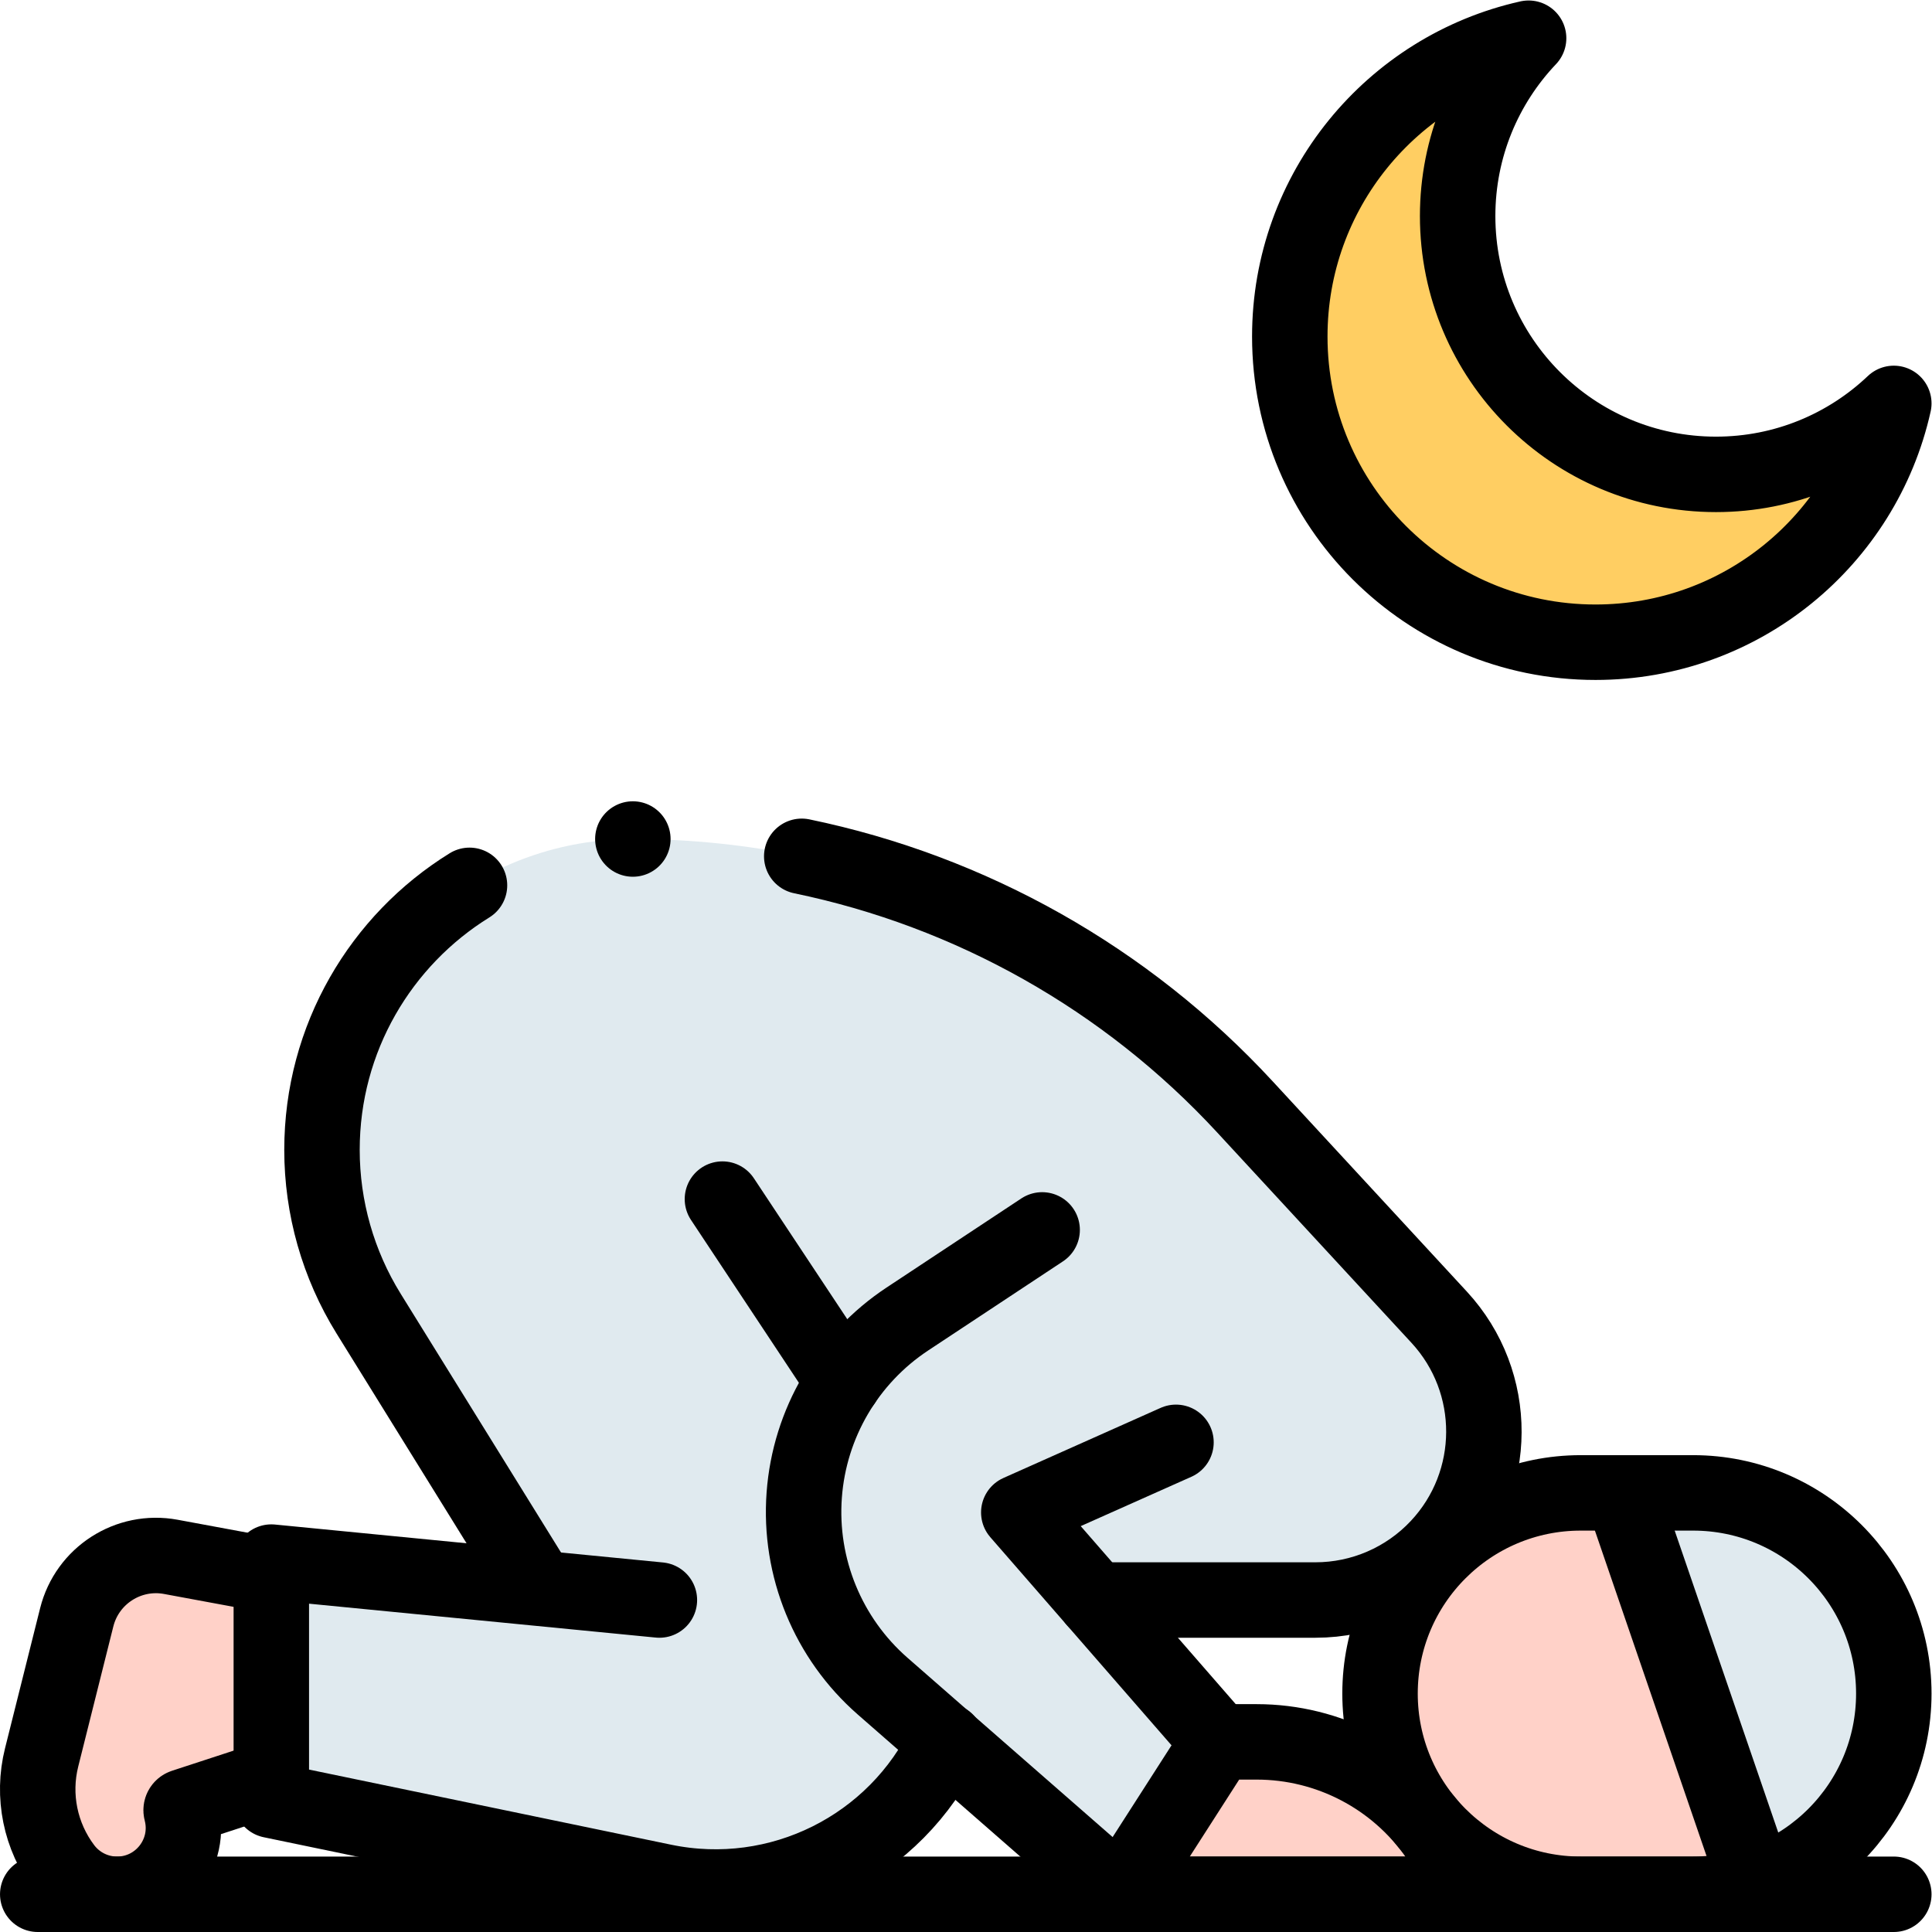 <svg xmlns="http://www.w3.org/2000/svg" xmlns:svg="http://www.w3.org/2000/svg" id="svg4011" xml:space="preserve" width="682.667" height="682.667" viewBox="0 0 682.667 682.667"><defs id="defs4015"><clipPath clipPathUnits="userSpaceOnUse" id="clipPath4025"><path d="M 0,512 H 512 V 0 H 0 Z" id="path4023"></path></clipPath></defs><g id="g4017" transform="matrix(1.333,0,0,-1.333,0,682.667)"><g id="g4019"><g id="g4021" clip-path="url(#clipPath4025)"><g id="g4027" transform="translate(333.117,50.398)"><path d="m 0,0 h -10.106 l -25.927,-40.398 h 75.776 c 7.942,0 12.604,8.931 8.063,15.446 C 36.909,-9.318 19.057,0 0,0" style="fill:#ffd1c8;fill-opacity:1;fill-rule:nonzero;stroke:none" id="path4029"></path></g><g id="g4031" transform="translate(419.016,116.4)"><path d="m 0,0 c -29.382,0 -53.201,-23.818 -53.201,-53.2 0,-29.382 23.819,-53.2 53.201,-53.2 h 29.788 c 5.833,0 11.441,0.952 16.691,2.686 L 10.9,0 Z" style="fill:#ffd1c8;fill-opacity:1;fill-rule:nonzero;stroke:none" id="path4033"></path></g><g id="g4035" transform="translate(502.004,63.2)"><path d="M 0,0 V 0 C 0,29.382 -23.818,53.2 -53.2,53.2 H -72.088 L -36.509,-50.514 C -15.307,-43.511 0,-23.549 0,0" style="fill:#e0eaef;fill-opacity:1;fill-rule:nonzero;stroke:none" id="path4037"></path></g><g id="g4039" transform="translate(71.921,94.51)"><path d="m 0,0 -26.64,4.932 c -11.242,2.081 -22.164,-4.938 -24.942,-16.028 l -9.305,-37.14 c -2.547,-10.164 -0.352,-20.935 5.966,-29.293 3.324,-4.397 8.518,-6.981 14.029,-6.981 11.522,0 19.931,10.895 17.013,22.041 -0.133,0.506 0.152,1.028 0.65,1.191 L 0,-53.685" style="fill:#ffd1c8;fill-opacity:1;fill-rule:nonzero;stroke:none" id="path4041"></path></g><g id="g4043" transform="translate(381.259,102.108)"><path d="M 0,0 V 0 C 16.024,17.085 16.126,43.646 0.234,60.854 L -51.249,116.6 c -41.81,45.271 -100.632,71.016 -162.256,71.016 -45.51,0 -82.402,-36.893 -82.402,-82.403 0,-15.337 4.28,-30.37 12.359,-43.407 l 42.779,-69.03 34.299,-6.884 -102.868,10.054 v -63.14 l 103.982,-21.573 c 30.535,-6.334 61.439,9.014 74.852,37.157 l 46.329,-40.498 25.927,40.398 -32.741,37.602 h 58.414 C -20.233,-14.108 -8.442,-9.002 0,0" style="fill:#e0eaef;fill-opacity:1;fill-rule:nonzero;stroke:none" id="path4045"></path></g><g id="g4047" transform="translate(454.862,386.384)"><path d="m 0,0 c -37.817,0 -68.475,30.657 -68.475,68.475 0,18.267 7.155,34.863 18.813,47.141 -36.227,-8.084 -63.307,-40.417 -63.307,-79.081 0,-44.751 36.279,-81.03 81.03,-81.03 38.664,0 70.998,27.081 79.081,63.307 C 34.864,7.154 18.268,0 0,0" style="fill:#ffce62;fill-opacity:1;fill-rule:nonzero;stroke:none" id="path4049"></path></g><g id="g4051" transform="translate(10.004,10)"><path d="M 0,0 H 492" style="fill:none;stroke:#000000;stroke-width:20;stroke-linecap:round;stroke-linejoin:round;stroke-miterlimit:10;stroke-dasharray:none;stroke-opacity:1" id="path4053"></path></g><g id="g4055" transform="translate(333.117,50.398)"><path d="m 0,0 h -10.106 l -25.927,-40.398 h 75.776 c 7.942,0 12.604,8.931 8.063,15.446 C 36.909,-9.318 19.057,0 0,0 Z" style="fill:none;stroke:#000000;stroke-width:20;stroke-linecap:round;stroke-linejoin:round;stroke-miterlimit:10;stroke-dasharray:none;stroke-opacity:1" id="path4057"></path></g><g id="g4059" transform="translate(323.011,50.398)"><path d="M 0,0 -52.956,60.817 -11.285,79.4" style="fill:none;stroke:#000000;stroke-width:20;stroke-linecap:round;stroke-linejoin:round;stroke-miterlimit:10;stroke-dasharray:none;stroke-opacity:1" id="path4061"></path></g><g id="g4063" transform="translate(276.249,186.11)"><path d="m 0,0 -35.727,-23.621 c -15.842,-10.474 -25.938,-27.696 -27.337,-46.637 -1.422,-19.228 6.282,-38.006 20.798,-50.695 l 63.101,-55.157" style="fill:none;stroke:#000000;stroke-width:20;stroke-linecap:round;stroke-linejoin:round;stroke-miterlimit:10;stroke-dasharray:none;stroke-opacity:1" id="path4065"></path></g><g id="g4067" transform="translate(124.455,277.445)"><path d="m 0,0 c -23.469,-14.522 -39.104,-40.497 -39.104,-70.124 0,-15.338 4.281,-30.37 12.36,-43.407 l 42.779,-69.03" style="fill:none;stroke:#000000;stroke-width:20;stroke-linecap:round;stroke-linejoin:round;stroke-miterlimit:10;stroke-dasharray:none;stroke-opacity:1" id="path4069"></path></g><g id="g4071" transform="translate(290.269,88)"><path d="m 0,0 h 58.414 c 12.342,0 24.133,5.106 32.575,14.108 16.025,17.085 16.126,43.647 0.235,60.854 L 39.74,130.708 C 8.219,164.84 -32.974,187.872 -77.746,197.141" style="fill:none;stroke:#000000;stroke-width:20;stroke-linecap:round;stroke-linejoin:round;stroke-miterlimit:10;stroke-dasharray:none;stroke-opacity:1" id="path4073"></path></g><g id="g4075" transform="translate(191.499,194.275)"><path d="M 0,0 32.126,-48.479" style="fill:none;stroke:#000000;stroke-width:20;stroke-linecap:round;stroke-linejoin:round;stroke-miterlimit:10;stroke-dasharray:none;stroke-opacity:1" id="path4077"></path></g><g id="g4079" transform="translate(250.81,50.609)"><path d="M 0,0 V 0 C -13.384,-28.214 -44.332,-43.61 -74.908,-37.267 L -178.89,-15.695 V 47.446 L -76.021,37.391" style="fill:none;stroke:#000000;stroke-width:20;stroke-linecap:round;stroke-linejoin:round;stroke-miterlimit:10;stroke-dasharray:none;stroke-opacity:1" id="path4081"></path></g><g id="g4083" transform="translate(71.921,94.51)"><path d="m 0,0 -26.64,4.932 c -11.242,2.081 -22.164,-4.938 -24.942,-16.028 l -9.305,-37.14 c -2.547,-10.164 -0.352,-20.935 5.966,-29.293 3.324,-4.397 8.518,-6.981 14.029,-6.981 11.522,0 19.931,10.895 17.013,22.041 -0.133,0.506 0.152,1.028 0.65,1.191 L 0,-53.685" style="fill:none;stroke:#000000;stroke-width:20;stroke-linecap:round;stroke-linejoin:round;stroke-miterlimit:10;stroke-dasharray:none;stroke-opacity:1" id="path4085"></path></g><g id="g4087" transform="translate(365.815,63.2)"><path d="m 0,0 v 0 c 0,29.382 23.819,53.2 53.201,53.2 h 29.788 c 29.382,0 53.2,-23.818 53.2,-53.2 0,-29.382 -23.818,-53.2 -53.2,-53.2 H 53.201 C 23.819,-53.2 0,-29.382 0,0 Z" style="fill:none;stroke:#000000;stroke-width:20;stroke-linecap:round;stroke-linejoin:round;stroke-miterlimit:10;stroke-dasharray:none;stroke-opacity:1" id="path4089"></path></g><g id="g4091" transform="translate(429.916,116.4)"><path d="M 0,0 33.653,-98.1" style="fill:none;stroke:#000000;stroke-width:20;stroke-linecap:round;stroke-linejoin:round;stroke-miterlimit:10;stroke-dasharray:none;stroke-opacity:1" id="path4093"></path></g><g id="g4095" transform="translate(454.862,386.384)"><path d="m 0,0 c -37.817,0 -68.475,30.657 -68.475,68.475 0,18.267 7.155,34.863 18.813,47.141 -36.227,-8.084 -63.307,-40.417 -63.307,-79.081 0,-44.751 36.279,-81.03 81.03,-81.03 38.664,0 70.998,27.081 79.081,63.307 C 34.864,7.154 18.268,0 0,0 Z" style="fill:none;stroke:#000000;stroke-width:20;stroke-linecap:round;stroke-linejoin:round;stroke-miterlimit:10;stroke-dasharray:none;stroke-opacity:1" id="path4097"></path></g><g id="g4099" transform="translate(167.754,289.725)"><path d="M 0,0 V 0" style="fill:none;stroke:#000000;stroke-width:20;stroke-linecap:round;stroke-linejoin:round;stroke-miterlimit:10;stroke-dasharray:none;stroke-opacity:1" id="path4101"></path></g></g></g></g></svg>